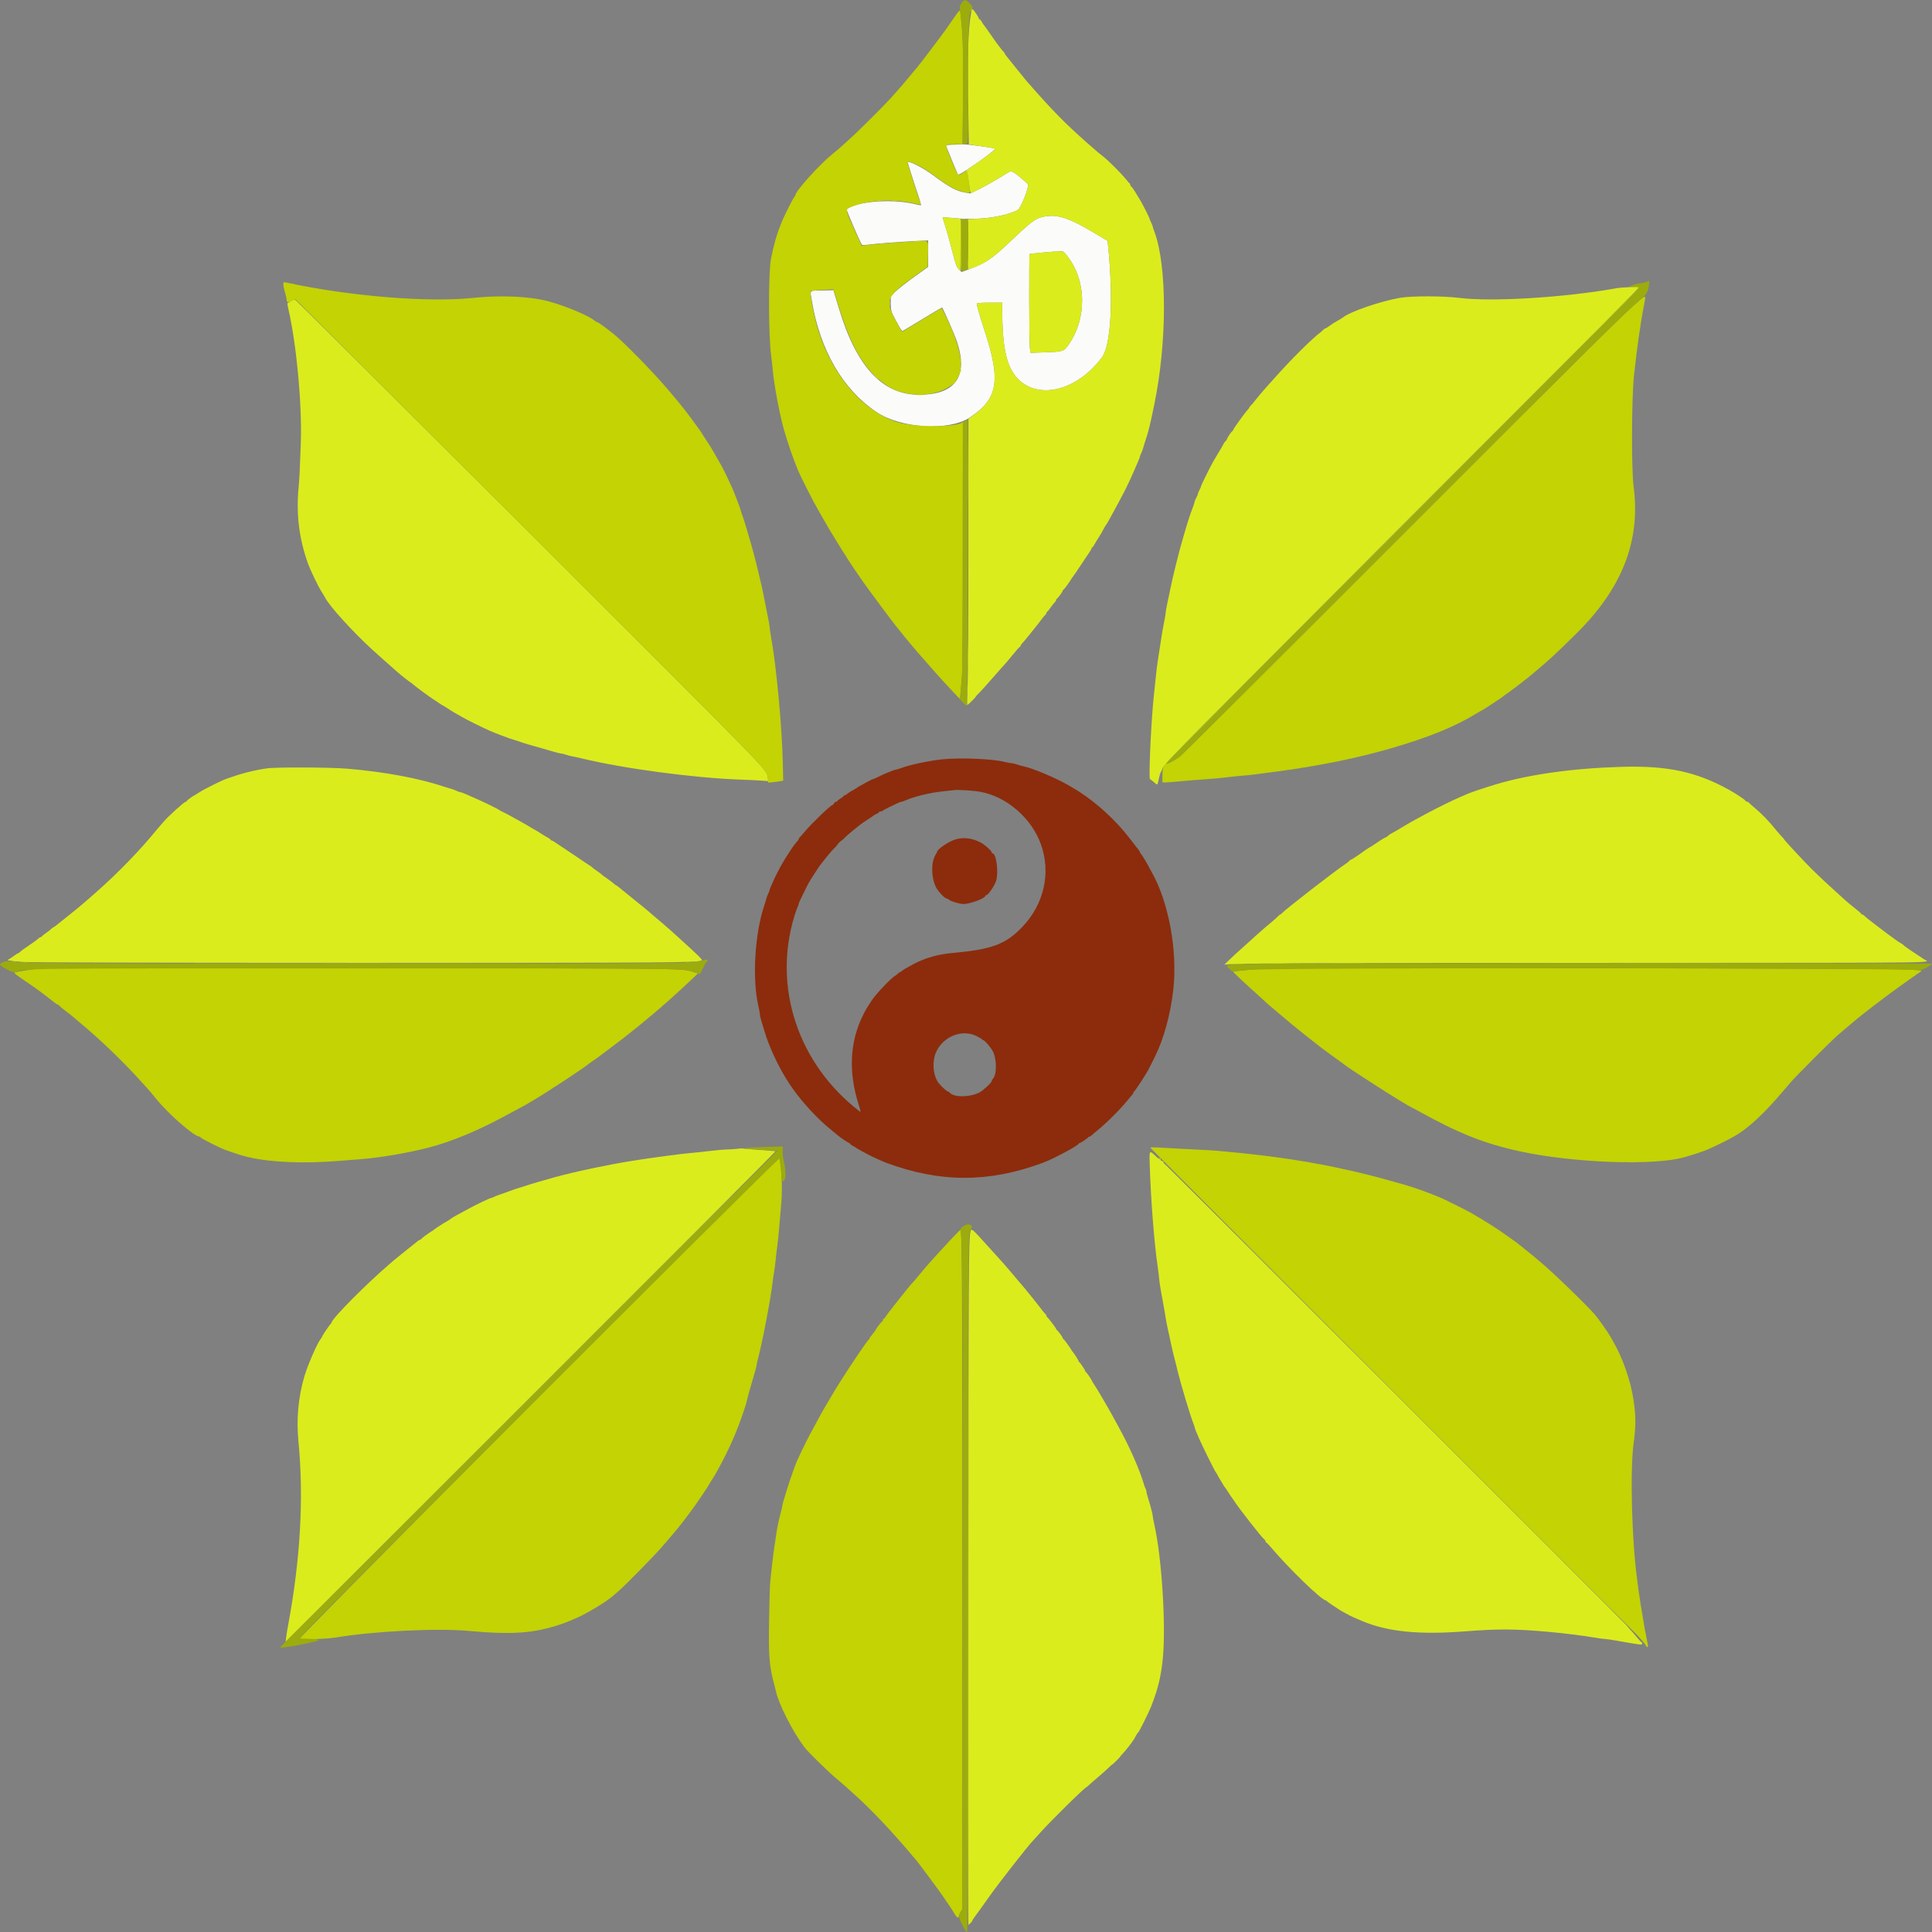<svg xmlns="http://www.w3.org/2000/svg" xmlns:xlink="http://www.w3.org/1999/xlink" id="svg" width="400" height="400" viewBox="0, 0, 400,400"><rect x="0" y="0" width="400" height="400" fill="#808080" stroke="none"/><g id="svgg"><path id="path0" d="M195.250 157.194 C 192.531 157.458,188.397 158.327,186.580 159.016 C 186.120 159.191,185.646 159.333,185.528 159.333 C 185.180 159.333,182.811 160.313,181.467 161.013 C 181.128 161.189,180.771 161.333,180.674 161.333 C 180.506 161.333,177.507 162.973,177.333 163.160 C 177.287 163.210,176.912 163.430,176.500 163.649 C 176.088 163.869,175.595 164.188,175.406 164.358 C 175.217 164.528,174.973 164.667,174.864 164.667 C 174.756 164.667,174.667 164.724,174.667 164.794 C 174.667 164.864,174.367 165.107,174.000 165.333 C 173.633 165.560,173.333 165.803,173.333 165.873 C 173.333 165.943,173.223 166.000,173.089 166.000 C 172.955 166.000,172.765 166.150,172.667 166.333 C 172.569 166.517,172.428 166.667,172.354 166.667 C 172.005 166.667,167.839 170.675,166.576 172.226 C 166.213 172.672,165.785 173.157,165.625 173.305 C 165.465 173.453,165.333 173.664,165.333 173.773 C 165.333 173.883,165.277 173.997,165.208 174.028 C 165.082 174.084,164.225 175.182,163.917 175.682 C 163.825 175.831,163.527 176.282,163.254 176.685 C 162.982 177.087,162.674 177.567,162.572 177.750 C 162.469 177.933,162.224 178.346,162.026 178.667 C 161.829 178.987,161.518 179.550,161.336 179.917 C 161.153 180.283,160.937 180.696,160.854 180.833 C 160.716 181.063,160.283 181.995,159.604 183.525 C 159.455 183.860,159.333 184.205,159.333 184.291 C 159.333 184.378,159.211 184.694,159.061 184.994 C 158.912 185.294,158.732 185.774,158.662 186.061 C 158.592 186.348,158.420 186.921,158.279 187.333 C 156.269 193.219,155.699 202.666,157.013 208.286 C 157.189 209.039,157.333 209.830,157.333 210.045 C 157.333 210.260,157.485 210.919,157.670 211.509 C 157.854 212.100,158.162 213.108,158.353 213.750 C 159.171 216.499,161.016 220.525,162.671 223.176 C 163.526 224.545,163.535 224.559,164.156 225.438 C 166.158 228.273,169.335 231.706,171.792 233.687 C 172.502 234.261,173.196 234.832,173.333 234.956 C 173.839 235.415,175.667 236.667,175.831 236.667 C 175.924 236.667,176.000 236.729,176.000 236.805 C 176.000 236.881,176.206 237.047,176.458 237.173 C 176.710 237.299,177.029 237.490,177.167 237.597 C 177.304 237.705,177.918 238.061,178.532 238.389 C 179.145 238.716,179.782 239.060,179.948 239.151 C 180.475 239.441,182.786 240.485,183.447 240.730 C 194.578 244.867,204.574 244.899,215.667 240.833 C 216.772 240.428,218.093 239.826,219.333 239.163 C 219.563 239.040,220.200 238.706,220.750 238.420 C 222.006 237.768,223.233 236.994,223.306 236.808 C 223.336 236.730,223.426 236.667,223.506 236.667 C 223.692 236.667,225.233 235.638,225.306 235.465 C 225.336 235.393,225.451 235.333,225.560 235.333 C 225.670 235.333,225.883 235.202,226.035 235.042 C 226.186 234.881,226.410 234.675,226.532 234.583 C 228.337 233.227,231.649 230.007,233.219 228.083 C 233.743 227.442,234.283 226.798,234.419 226.653 C 234.555 226.507,234.667 226.307,234.667 226.208 C 234.667 226.109,234.731 226.003,234.809 225.972 C 235.007 225.895,237.347 222.306,237.833 221.333 C 237.925 221.150,238.087 220.831,238.193 220.625 C 238.438 220.148,238.680 219.663,238.859 219.292 C 238.937 219.131,239.066 218.869,239.146 218.708 C 240.946 215.121,242.376 209.865,242.928 204.812 C 243.805 196.787,241.963 186.793,238.463 180.583 C 238.360 180.400,238.012 179.765,237.691 179.172 C 237.109 178.097,236.489 177.097,236.169 176.715 C 236.076 176.605,236.000 176.467,236.000 176.408 C 236.000 176.283,235.838 176.067,233.650 173.275 C 230.892 169.756,227.260 166.416,223.521 163.963 C 223.092 163.682,222.585 163.377,221.250 162.599 C 218.687 161.105,213.825 159.052,211.917 158.658 C 211.550 158.582,210.922 158.403,210.521 158.260 C 210.120 158.117,209.595 157.999,209.354 157.998 C 209.113 157.997,208.504 157.884,208.000 157.747 C 205.708 157.123,198.985 156.832,195.250 157.194 M202.917 163.925 C 208.423 164.920,213.581 169.382,215.517 174.828 C 217.616 180.732,216.172 187.171,211.694 191.872 C 208.213 195.525,205.385 196.575,197.000 197.325 C 194.240 197.572,191.448 198.372,189.250 199.545 C 187.563 200.445,187.036 200.755,186.739 201.023 C 186.550 201.194,186.306 201.333,186.198 201.333 C 186.089 201.333,186.000 201.392,186.000 201.464 C 186.000 201.536,185.778 201.726,185.506 201.886 C 184.465 202.502,181.404 205.716,180.378 207.272 C 179.564 208.506,179.339 208.887,178.781 209.976 C 175.919 215.561,175.597 221.944,177.829 228.881 C 178.207 230.057,178.245 230.305,178.025 230.136 C 165.275 220.378,159.945 204.463,164.470 189.667 C 164.708 188.887,165.000 188.063,165.117 187.833 C 165.235 187.604,165.332 187.330,165.332 187.224 C 165.333 187.118,165.474 186.743,165.646 186.391 C 165.818 186.038,166.287 185.078,166.688 184.256 C 167.326 182.948,167.587 182.485,168.335 181.333 C 168.425 181.196,168.741 180.708,169.037 180.250 C 169.334 179.792,169.635 179.342,169.706 179.250 C 171.210 177.311,172.223 176.091,172.719 175.624 C 173.057 175.305,173.333 175.000,173.333 174.946 C 173.333 174.819,174.152 174.000,174.280 174.000 C 174.333 174.000,174.638 173.723,174.957 173.385 C 175.422 172.893,176.751 171.789,178.583 170.373 C 178.675 170.303,179.162 169.985,179.667 169.668 C 180.171 169.350,180.671 169.007,180.777 168.905 C 180.884 168.802,181.203 168.623,181.486 168.506 C 181.769 168.389,182.000 168.227,182.000 168.146 C 182.000 168.066,182.146 168.000,182.323 168.000 C 182.501 168.000,182.684 167.940,182.729 167.867 C 182.774 167.795,183.322 167.490,183.947 167.192 C 184.572 166.893,185.383 166.502,185.750 166.324 C 186.117 166.145,186.508 165.999,186.621 166.000 C 186.733 166.000,187.145 165.859,187.537 165.687 C 189.368 164.882,192.654 164.095,195.250 163.838 C 196.350 163.730,197.400 163.615,197.583 163.583 C 198.225 163.470,201.596 163.687,202.917 163.925 M197.926 173.756 C 196.505 174.146,194.000 175.829,194.000 176.394 C 194.000 176.459,193.869 176.712,193.708 176.956 C 192.721 178.462,192.780 181.779,193.831 183.792 C 194.230 184.558,195.596 186.000,195.922 186.000 C 196.032 186.000,196.301 186.137,196.519 186.305 C 196.995 186.669,198.714 187.167,199.500 187.167 C 200.829 187.167,204.000 185.981,204.000 185.484 C 204.000 185.401,204.102 185.333,204.226 185.333 C 204.565 185.333,205.824 183.513,206.195 182.485 C 206.806 180.795,206.300 176.667,205.482 176.667 C 205.400 176.667,205.333 176.585,205.333 176.485 C 205.333 176.176,203.894 174.887,203.051 174.441 C 201.332 173.531,199.592 173.299,197.926 173.756 M202.213 214.521 C 202.783 214.807,203.275 215.107,203.306 215.187 C 203.336 215.268,203.442 215.333,203.540 215.333 C 203.827 215.333,205.139 216.848,205.562 217.667 C 206.384 219.259,206.402 222.429,205.594 223.321 C 205.451 223.480,205.333 223.696,205.333 223.801 C 205.333 224.123,203.601 225.747,202.819 226.158 C 200.844 227.198,197.491 227.244,196.660 226.242 C 196.550 226.109,196.394 226.000,196.314 226.000 C 196.076 226.000,195.085 225.124,194.410 224.318 C 193.181 222.849,192.906 219.814,193.820 217.803 C 195.303 214.541,199.210 213.013,202.213 214.521 " stroke="none" fill="#8c2c0c" fill-rule="evenodd"></path><path id="path1" d="M197.042 29.957 C 196.377 29.989,195.833 30.047,195.833 30.087 C 195.833 30.178,198.163 35.845,198.316 36.124 C 198.395 36.269,199.057 35.916,200.506 34.955 C 203.270 33.124,206.168 30.944,206.029 30.802 C 205.834 30.603,200.219 29.832,199.214 29.866 C 198.684 29.885,197.706 29.925,197.042 29.957 M188.585 35.778 C 188.979 37.046,189.641 39.077,190.055 40.292 C 190.470 41.506,190.738 42.500,190.652 42.500 C 190.567 42.500,189.818 42.349,188.989 42.164 C 184.343 41.129,177.170 41.740,175.289 43.330 C 175.173 43.429,178.187 50.421,178.466 50.699 C 178.532 50.766,179.091 50.748,179.708 50.661 C 181.152 50.456,186.553 50.045,189.708 49.899 L 192.167 49.785 192.167 52.523 L 192.167 55.262 190.542 56.414 C 187.940 58.260,185.802 59.924,185.083 60.663 L 184.417 61.349 184.417 62.800 C 184.417 64.039,184.482 64.383,184.867 65.167 C 185.754 66.970,186.693 68.583,186.834 68.545 C 186.913 68.525,188.164 67.781,189.614 66.894 C 193.271 64.656,195.021 63.628,195.062 63.694 C 195.473 64.345,197.605 69.211,198.054 70.523 C 200.574 77.874,197.874 81.751,190.250 81.731 C 182.679 81.712,177.318 75.921,173.681 63.833 C 173.198 62.229,172.746 60.729,172.677 60.500 L 172.550 60.083 170.238 60.134 C 167.458 60.195,167.702 59.960,168.073 62.214 C 169.753 72.442,174.467 80.592,181.417 85.285 C 186.501 88.719,196.451 89.314,200.786 86.443 C 206.615 82.583,207.263 78.898,203.912 68.667 C 202.716 65.015,202.147 63.000,202.260 62.817 C 202.311 62.734,203.511 62.667,204.927 62.667 L 207.500 62.667 207.506 64.458 C 207.525 70.169,208.020 73.677,209.145 76.076 C 212.468 83.166,222.086 82.108,228.160 73.984 C 230.027 71.488,230.546 61.759,229.403 50.725 L 229.314 49.867 226.294 48.069 C 220.823 44.812,218.353 44.142,215.250 45.073 C 214.231 45.379,212.874 46.464,209.544 49.635 C 205.462 53.523,204.247 54.371,201.000 55.598 L 199.083 56.323 198.538 55.780 C 198.046 55.290,197.904 54.895,197.087 51.743 C 196.589 49.822,195.953 47.553,195.674 46.701 C 195.395 45.849,195.167 45.096,195.167 45.029 C 195.167 44.962,196.123 45.009,197.292 45.133 C 202.213 45.654,207.470 45.027,210.622 43.543 C 211.358 43.197,213.229 38.464,212.786 38.070 C 210.256 35.813,209.452 35.271,209.018 35.529 C 208.779 35.671,207.763 36.294,206.761 36.912 C 205.758 37.531,204.033 38.491,202.927 39.044 L 200.917 40.051 199.828 39.866 C 197.975 39.550,196.634 38.825,193.167 36.267 C 191.496 35.034,189.253 33.791,188.308 33.574 L 187.867 33.472 188.585 35.778 M220.924 52.958 C 225.013 58.099,225.081 66.073,221.083 71.584 C 220.232 72.758,220.001 72.824,216.307 72.949 L 213.363 73.049 213.223 72.066 C 213.068 70.978,213.027 52.751,213.179 52.599 C 213.271 52.507,218.019 52.071,219.456 52.024 C 220.126 52.001,220.201 52.049,220.924 52.958 " stroke="none" fill="#fbfbfa" fill-rule="evenodd"></path><path id="path2" d="M201.000 2.083 C 201.000 2.313,201.029 2.500,201.064 2.500 C 201.099 2.500,201.164 2.313,201.207 2.083 C 201.251 1.854,201.223 1.667,201.144 1.667 C 201.065 1.667,201.000 1.854,201.000 2.083 M197.435 3.792 C 196.822 4.685,196.073 5.764,195.770 6.187 C 194.740 7.631,190.353 13.415,189.907 13.917 C 189.663 14.192,189.190 14.754,188.857 15.166 C 187.533 16.800,186.104 18.462,184.507 20.227 C 182.877 22.029,177.433 27.443,175.843 28.844 C 175.069 29.526,174.281 30.237,174.093 30.424 C 173.904 30.611,173.150 31.246,172.417 31.834 C 169.697 34.013,164.667 39.596,164.667 40.434 C 164.667 40.502,164.560 40.675,164.430 40.820 C 164.140 41.143,162.351 44.713,161.793 46.083 C 160.857 48.378,160.249 50.473,159.638 53.500 C 159.064 56.349,159.086 69.556,159.673 73.706 C 159.760 74.323,159.903 75.649,159.991 76.652 C 160.267 79.795,161.525 86.376,162.415 89.333 C 163.388 92.567,164.156 94.766,165.266 97.500 C 165.668 98.491,168.628 104.316,169.162 105.167 C 169.248 105.304,169.672 106.054,170.103 106.833 C 171.722 109.753,175.449 115.779,177.080 118.113 C 177.540 118.771,178.254 119.808,178.667 120.418 C 179.491 121.636,185.061 129.119,185.737 129.917 C 185.970 130.192,186.218 130.492,186.288 130.585 C 187.064 131.604,190.361 135.549,190.674 135.833 C 190.725 135.879,191.284 136.517,191.916 137.250 C 192.549 137.983,193.340 138.883,193.674 139.250 C 194.008 139.617,194.718 140.404,195.251 141.000 C 195.785 141.596,196.790 142.682,197.485 143.413 L 198.750 144.743 198.860 143.496 C 198.921 142.811,199.052 141.275,199.153 140.083 C 199.275 138.633,199.335 129.593,199.335 112.742 C 199.334 92.838,199.377 87.517,199.542 87.329 C 199.656 87.199,199.600 87.214,199.417 87.364 C 198.031 88.492,189.519 88.520,185.833 87.408 C 178.932 85.326,172.582 78.082,169.567 68.850 C 168.567 65.787,167.518 60.376,167.898 60.238 C 168.150 60.146,172.392 59.864,172.513 59.931 C 172.566 59.960,172.745 60.456,172.912 61.034 C 175.977 71.666,178.842 76.658,183.742 79.905 C 186.952 82.032,192.200 82.315,195.723 80.550 C 199.889 78.463,199.997 74.422,196.109 66.042 C 195.546 64.827,195.022 63.833,194.946 63.833 C 194.804 63.833,192.010 65.489,188.727 67.519 C 187.705 68.150,186.831 68.667,186.783 68.667 C 186.736 68.667,186.295 67.935,185.803 67.042 C 183.060 62.056,183.262 61.551,189.917 56.776 L 192.083 55.221 192.131 52.902 C 192.201 49.532,192.392 49.793,189.953 49.921 C 187.646 50.041,180.309 50.618,179.156 50.768 L 178.396 50.868 177.170 48.142 C 174.821 42.920,174.866 43.370,176.628 42.695 C 179.886 41.447,184.832 41.176,188.792 42.028 C 189.823 42.249,190.665 42.390,190.663 42.340 C 190.662 42.291,190.434 41.612,190.157 40.833 C 189.762 39.722,188.517 35.840,187.899 33.792 C 187.639 32.932,190.543 34.233,193.083 36.115 C 196.583 38.708,197.656 39.309,199.577 39.755 C 201.001 40.085,200.934 40.227,200.583 37.629 C 200.226 34.980,200.367 35.181,199.320 35.826 C 198.261 36.477,198.442 36.686,196.956 33.083 C 195.524 29.612,195.451 29.878,197.848 29.850 L 199.279 29.833 199.387 20.875 C 199.490 12.270,199.380 7.498,199.001 4.192 C 198.910 3.399,198.835 2.619,198.835 2.458 C 198.832 1.900,198.542 2.177,197.435 3.792 M200.390 9.083 C 200.391 9.817,200.420 10.096,200.456 9.704 C 200.491 9.312,200.490 8.712,200.454 8.371 C 200.419 8.029,200.390 8.350,200.390 9.083 M200.400 19.500 C 200.400 20.829,200.425 21.373,200.457 20.708 C 200.489 20.044,200.489 18.956,200.457 18.292 C 200.425 17.627,200.400 18.171,200.400 19.500 M198.952 45.437 C 198.793 45.596,198.799 56.126,198.958 56.224 C 199.027 56.267,199.063 53.871,199.037 50.901 L 198.991 45.500 199.650 45.500 C 200.094 45.500,200.335 45.583,200.387 45.753 C 200.443 45.931,200.458 45.919,200.440 45.712 C 200.413 45.405,199.207 45.182,198.952 45.437 M200.390 54.417 C 200.391 55.150,200.420 55.429,200.456 55.037 C 200.491 54.645,200.490 54.045,200.454 53.704 C 200.419 53.363,200.390 53.683,200.390 54.417 M58.667 58.920 C 58.667 59.222,58.816 59.946,58.998 60.527 C 59.180 61.108,59.331 61.733,59.334 61.917 C 59.344 62.628,59.564 62.712,60.381 62.315 L 61.146 61.944 109.448 110.146 C 161.753 162.343,158.730 159.223,158.959 161.249 L 159.048 162.041 160.112 161.932 C 160.698 161.872,161.397 161.779,161.668 161.725 L 162.159 161.627 162.072 157.938 C 161.893 150.312,160.747 137.989,159.656 131.966 C 159.479 130.985,159.333 129.997,159.333 129.771 C 159.333 129.544,159.190 128.697,159.015 127.888 C 158.840 127.079,158.537 125.554,158.340 124.500 C 158.144 123.446,157.843 121.983,157.670 121.250 C 157.498 120.517,157.198 119.242,157.004 118.417 C 156.394 115.825,155.708 113.257,155.000 110.917 C 154.834 110.367,154.536 109.354,154.338 108.667 C 154.140 107.979,153.833 107.040,153.656 106.580 C 153.478 106.120,153.333 105.670,153.333 105.580 C 153.333 105.417,151.817 101.461,151.535 100.886 C 151.453 100.720,151.234 100.246,151.048 99.833 C 150.592 98.823,149.691 96.976,149.503 96.667 C 149.419 96.529,148.949 95.704,148.458 94.833 C 147.267 92.719,147.217 92.637,146.208 91.117 C 145.727 90.391,145.333 89.771,145.333 89.738 C 145.333 89.638,142.664 85.995,141.617 84.667 C 140.631 83.416,140.247 82.953,138.102 80.432 C 135.037 76.829,129.047 70.730,126.917 69.044 C 125.008 67.532,123.788 66.667,123.566 66.667 C 123.498 66.667,123.325 66.565,123.180 66.440 C 121.934 65.368,117.109 63.339,113.500 62.370 C 109.745 61.361,103.567 61.079,98.083 61.667 C 88.729 62.669,72.384 61.336,59.292 58.504 C 58.668 58.369,58.667 58.370,58.667 58.920 M337.958 59.457 C 338.623 59.489,339.167 59.587,339.167 59.676 C 339.167 59.765,317.114 81.921,290.161 108.912 C 257.119 142.000,241.076 158.176,240.911 158.571 C 240.761 158.930,240.667 159.705,240.667 160.578 L 240.667 162.000 241.292 161.998 C 241.635 161.997,243.117 161.882,244.583 161.742 C 246.050 161.602,248.300 161.421,249.583 161.339 C 250.867 161.258,252.817 161.079,253.917 160.942 C 255.017 160.805,256.516 160.650,257.249 160.598 C 258.557 160.505,260.186 160.306,265.000 159.651 C 273.327 158.518,281.109 156.925,287.833 154.977 C 295.752 152.682,301.163 150.481,305.725 147.697 C 306.353 147.314,306.899 147.000,306.938 147.000 C 307.031 147.000,310.894 144.461,311.000 144.330 C 311.046 144.273,311.571 143.889,312.167 143.475 C 313.362 142.646,316.130 140.509,317.396 139.438 C 321.153 136.260,321.583 135.865,326.185 131.351 C 335.838 121.885,339.718 112.000,338.220 100.694 C 337.752 97.155,337.802 82.414,338.299 77.750 C 338.884 72.263,339.683 66.656,340.371 63.203 C 340.786 61.120,340.755 61.078,339.546 62.096 C 336.293 64.832,330.291 70.767,289.833 111.254 C 265.221 135.884,244.705 156.319,244.243 156.664 C 243.225 157.425,241.713 158.211,241.445 158.118 C 241.338 158.080,261.650 137.620,286.583 112.650 C 338.864 60.292,339.547 59.603,339.393 59.449 C 339.330 59.385,338.709 59.348,338.014 59.366 L 336.750 59.400 337.958 59.457 M200.412 97.750 C 200.412 103.433,200.433 105.782,200.458 102.970 C 200.484 100.158,200.484 95.508,200.458 92.637 C 200.433 89.766,200.412 92.067,200.412 97.750 M200.404 136.083 C 200.404 138.100,200.429 138.902,200.458 137.866 C 200.487 136.829,200.487 135.179,200.458 134.199 C 200.428 133.219,200.404 134.067,200.404 136.083 M200.228 142.667 C 200.228 143.629,200.256 144.023,200.290 143.542 C 200.323 143.060,200.323 142.273,200.290 141.792 C 200.256 141.310,200.228 141.704,200.228 142.667 M2.544 199.120 C 2.797 199.158,3.172 199.157,3.377 199.117 C 3.582 199.078,3.375 199.046,2.917 199.048 C 2.458 199.049,2.291 199.081,2.544 199.120 M143.877 199.120 C 144.131 199.158,144.506 199.157,144.711 199.117 C 144.916 199.078,144.708 199.046,144.250 199.048 C 143.792 199.049,143.624 199.081,143.877 199.120 M4.792 199.284 C 4.998 199.324,5.335 199.324,5.542 199.284 C 5.748 199.245,5.579 199.212,5.167 199.212 C 4.754 199.212,4.585 199.245,4.792 199.284 M142.042 199.282 C 142.202 199.323,142.465 199.323,142.625 199.282 C 142.785 199.240,142.654 199.205,142.333 199.205 C 142.012 199.205,141.881 199.240,142.042 199.282 M8.708 199.456 C 9.235 199.490,10.098 199.490,10.625 199.456 C 11.152 199.423,10.721 199.396,9.667 199.396 C 8.612 199.396,8.181 199.423,8.708 199.456 M44.208 199.458 C 60.410 199.482,86.923 199.482,103.125 199.458 C 119.327 199.435,106.071 199.416,73.667 199.416 C 41.262 199.416,28.006 199.435,44.208 199.458 M138.625 199.454 C 138.923 199.491,139.410 199.491,139.708 199.454 C 140.006 199.417,139.762 199.387,139.167 199.387 C 138.571 199.387,138.327 199.417,138.625 199.454 M263.208 199.458 C 264.102 199.488,265.565 199.488,266.458 199.458 C 267.352 199.428,266.621 199.403,264.833 199.403 C 263.046 199.403,262.315 199.428,263.208 199.458 M276.053 199.458 C 277.777 199.485,280.552 199.485,282.219 199.458 C 283.886 199.431,282.475 199.409,279.083 199.409 C 275.692 199.409,274.328 199.431,276.053 199.458 M316.375 199.458 C 329.919 199.482,352.081 199.482,365.625 199.458 C 379.169 199.435,368.087 199.416,341.000 199.416 C 313.912 199.416,302.831 199.435,316.375 199.458 M255.798 199.624 C 256.375 199.656,257.275 199.656,257.798 199.623 C 258.322 199.590,257.850 199.563,256.750 199.564 C 255.650 199.564,255.222 199.591,255.798 199.624 M8.583 200.460 C 7.654 200.508,3.583 201.148,3.120 201.319 C 2.791 201.440,3.065 201.662,5.923 203.596 C 7.523 204.679,9.316 206.004,10.859 207.243 C 11.377 207.659,11.880 208.000,11.976 208.000 C 12.072 208.000,12.210 208.097,12.283 208.215 C 12.357 208.333,12.871 208.772,13.427 209.189 C 14.545 210.030,15.081 210.458,15.487 210.833 C 15.636 210.971,16.244 211.486,16.837 211.977 C 20.526 215.033,25.378 219.683,28.667 223.314 C 29.446 224.175,30.271 225.082,30.500 225.330 C 30.969 225.838,31.290 226.220,32.250 227.408 C 34.897 230.686,40.222 235.333,41.330 235.333 C 41.423 235.333,41.500 235.396,41.500 235.473 C 41.500 235.637,45.579 237.697,46.667 238.082 C 49.254 238.999,49.917 239.206,51.417 239.569 C 55.981 240.675,63.091 240.955,70.583 240.324 C 71.683 240.231,73.483 240.089,74.583 240.007 C 78.488 239.717,84.194 238.752,88.583 237.638 C 93.477 236.396,99.422 233.904,105.417 230.581 C 106.333 230.073,107.383 229.510,107.750 229.331 C 108.117 229.151,108.529 228.930,108.667 228.839 C 108.804 228.749,109.592 228.284,110.417 227.807 C 113.022 226.301,121.467 220.734,122.000 220.170 C 122.046 220.122,122.421 219.858,122.833 219.583 C 123.246 219.308,123.658 219.024,123.750 218.951 C 123.842 218.879,124.967 218.031,126.250 217.068 C 128.476 215.397,128.878 215.090,129.833 214.328 C 130.063 214.146,130.700 213.641,131.249 213.206 C 131.799 212.772,132.380 212.304,132.541 212.167 C 133.097 211.691,133.430 211.413,134.338 210.667 C 134.840 210.255,135.334 209.843,135.437 209.751 C 135.539 209.659,136.024 209.246,136.514 208.833 C 137.005 208.421,137.708 207.807,138.078 207.469 C 138.448 207.131,138.929 206.701,139.147 206.514 C 139.829 205.928,142.685 203.291,143.619 202.384 L 144.511 201.519 143.880 201.338 C 140.753 200.443,145.384 200.502,74.417 200.457 C 38.667 200.435,9.042 200.436,8.583 200.460 M263.167 200.453 C 261.245 200.528,255.333 201.071,255.333 201.173 C 255.333 201.328,257.279 203.160,261.167 206.667 C 261.929 207.354,262.634 207.995,262.735 208.091 C 262.835 208.186,263.592 208.826,264.417 209.511 C 266.147 210.950,266.665 211.386,267.488 212.098 C 268.106 212.633,272.726 216.306,273.591 216.950 C 274.830 217.873,276.634 219.188,277.136 219.535 C 277.441 219.745,277.891 220.077,278.138 220.273 C 279.821 221.609,290.904 228.672,292.381 229.349 C 292.584 229.442,293.125 229.726,293.583 229.980 C 301.947 234.624,307.147 236.704,314.417 238.314 C 325.537 240.778,342.512 241.403,348.768 239.579 C 352.304 238.548,353.254 238.191,355.917 236.892 C 358.047 235.853,358.419 235.654,359.750 234.843 C 362.235 233.329,365.501 230.242,369.019 226.083 C 369.330 225.717,369.658 225.333,369.750 225.230 C 369.842 225.127,370.328 224.565,370.831 223.980 C 371.990 222.632,379.076 215.550,380.483 214.333 C 381.066 213.829,381.627 213.341,381.730 213.249 C 381.833 213.157,382.329 212.746,382.833 212.335 C 383.337 211.924,383.787 211.541,383.833 211.483 C 383.931 211.360,387.226 208.737,387.895 208.250 C 388.146 208.067,388.517 207.790,388.718 207.635 C 389.903 206.720,391.016 205.884,391.336 205.667 C 391.539 205.529,391.950 205.229,392.250 205.000 C 392.550 204.771,392.935 204.487,393.106 204.369 C 393.277 204.251,394.306 203.519,395.393 202.742 C 396.479 201.966,397.491 201.262,397.641 201.178 C 398.134 200.902,397.793 200.861,393.416 200.671 C 389.763 200.512,266.903 200.306,263.167 200.453 M238.167 237.613 C 238.167 237.751,335.218 334.923,337.846 337.417 C 339.257 338.756,340.833 340.566,340.833 340.849 C 340.833 340.932,340.936 341.000,341.061 341.000 C 341.247 341.000,341.235 340.754,340.994 339.625 C 340.832 338.869,340.616 337.762,340.514 337.167 C 339.844 333.247,339.341 330.133,339.264 329.417 C 339.215 328.958,339.061 327.758,338.923 326.750 C 337.852 318.939,337.477 304.455,338.204 299.000 C 338.722 295.107,338.714 293.148,338.164 289.583 C 337.575 285.767,335.933 281.102,333.999 277.750 C 333.787 277.383,333.529 276.933,333.426 276.750 C 332.832 275.701,330.993 273.100,330.150 272.116 C 328.512 270.204,321.233 263.170,319.015 261.357 C 318.411 260.863,317.879 260.411,317.833 260.353 C 317.787 260.295,317.112 259.745,316.333 259.131 C 315.554 258.517,314.778 257.891,314.608 257.740 C 314.438 257.589,313.961 257.229,313.549 256.941 C 313.136 256.653,312.592 256.267,312.340 256.083 C 310.192 254.525,308.030 253.142,304.583 251.119 C 303.877 250.704,298.686 248.123,298.083 247.887 C 297.808 247.780,296.796 247.381,295.833 247.002 C 293.951 246.261,291.246 245.375,289.500 244.926 C 288.904 244.773,287.967 244.511,287.417 244.344 C 285.978 243.907,282.311 242.977,279.583 242.357 C 271.528 240.526,263.552 239.309,253.750 238.417 C 250.859 238.153,250.453 238.128,244.500 237.835 C 242.621 237.742,240.427 237.624,239.625 237.571 C 238.823 237.518,238.167 237.537,238.167 237.613 M154.958 237.951 C 155.165 237.991,155.502 237.991,155.708 237.951 C 155.915 237.911,155.746 237.879,155.333 237.879 C 154.921 237.879,154.752 237.911,154.958 237.951 M157.544 238.120 C 157.797 238.158,158.172 238.157,158.377 238.117 C 158.582 238.078,158.375 238.046,157.917 238.048 C 157.458 238.049,157.291 238.081,157.544 238.120 M152.563 248.372 C 127.361 273.259,61.839 339.061,62.051 339.273 C 62.289 339.511,67.692 339.336,69.500 339.031 C 77.267 337.722,90.329 337.066,96.917 337.655 C 106.247 338.490,110.555 338.170,116.333 336.213 C 117.124 335.946,117.335 335.860,119.333 334.996 C 121.569 334.029,125.478 331.661,126.952 330.381 C 127.246 330.126,127.831 329.617,128.252 329.250 C 129.529 328.139,135.270 322.294,136.780 320.569 C 138.148 319.005,138.335 318.788,138.892 318.111 C 139.180 317.759,139.583 317.289,139.786 317.066 C 140.413 316.380,142.600 313.532,143.882 311.734 C 144.618 310.703,146.667 307.643,146.667 307.575 C 146.667 307.538,146.947 307.074,147.289 306.545 C 148.013 305.427,148.047 305.367,149.061 303.500 C 150.609 300.649,152.033 297.548,153.002 294.917 C 153.937 292.382,154.503 290.658,154.671 289.833 C 154.781 289.296,155.585 286.429,156.350 283.847 C 156.524 283.259,156.667 282.671,156.667 282.541 C 156.667 282.411,156.809 281.767,156.983 281.111 C 157.875 277.744,159.593 268.747,159.933 265.667 C 159.988 265.162,160.139 264.118,160.268 263.345 C 160.397 262.572,160.545 261.447,160.597 260.845 C 160.648 260.243,160.801 258.925,160.936 257.917 C 161.071 256.908,161.247 255.183,161.329 254.083 C 161.410 252.983,161.605 250.705,161.763 249.020 C 162.044 246.010,161.751 239.833,161.326 239.833 C 161.263 239.833,157.319 243.676,152.563 248.372 M108.167 290.958 L 64.583 334.583 108.208 291.000 C 132.202 267.029,151.833 247.398,151.833 247.375 C 151.833 247.259,148.688 250.398,108.167 290.958 M197.653 255.792 C 197.055 256.410,195.819 257.739,194.908 258.743 C 193.996 259.747,193.137 260.689,193.000 260.836 C 192.366 261.512,190.722 263.430,189.980 264.359 C 189.528 264.924,189.058 265.468,188.936 265.568 C 188.567 265.868,183.406 272.393,183.287 272.708 C 183.227 272.869,183.100 273.000,183.005 273.000 C 182.911 273.000,182.833 273.106,182.833 273.236 C 182.833 273.366,182.777 273.497,182.708 273.528 C 182.525 273.609,181.333 275.117,181.333 275.267 C 181.333 275.338,181.033 275.751,180.667 276.186 C 180.300 276.621,180.000 277.051,180.000 277.141 C 180.000 277.232,179.937 277.331,179.861 277.361 C 179.631 277.453,176.488 282.070,174.317 285.508 C 173.822 286.291,173.324 287.078,173.210 287.258 C 173.096 287.437,172.851 287.846,172.664 288.167 C 172.477 288.487,172.187 288.975,172.019 289.250 C 171.851 289.525,171.563 290.012,171.380 290.333 C 171.196 290.654,170.867 291.217,170.648 291.583 C 170.144 292.429,169.912 292.849,169.055 294.464 C 168.673 295.185,168.193 296.069,167.988 296.429 C 167.125 297.946,164.893 302.576,164.659 303.333 C 164.588 303.563,164.331 304.275,164.088 304.917 C 163.520 306.415,162.000 311.276,162.000 311.596 C 162.000 311.730,161.855 312.383,161.677 313.045 C 161.305 314.430,160.875 316.447,160.745 317.417 C 160.696 317.783,160.513 319.021,160.339 320.167 C 160.050 322.069,159.612 325.878,159.420 328.167 C 159.378 328.671,159.295 331.858,159.237 335.250 C 159.105 342.883,159.261 344.910,160.274 348.667 C 160.410 349.171,160.561 349.771,160.609 350.000 C 161.196 352.781,164.001 358.332,166.546 361.750 C 167.241 362.683,171.464 366.821,173.177 368.249 C 173.962 368.902,174.758 369.583,174.947 369.760 C 175.135 369.938,175.838 370.571,176.507 371.167 C 180.315 374.554,184.696 379.180,189.247 384.619 C 189.340 384.731,189.529 384.950,189.667 385.107 C 189.946 385.426,190.345 385.954,192.750 389.180 C 193.667 390.410,194.717 391.858,195.083 392.397 C 195.450 392.936,196.095 393.880,196.516 394.495 C 196.937 395.109,197.457 395.924,197.671 396.306 C 198.055 396.988,198.500 397.232,198.500 396.760 C 198.500 396.627,198.669 396.234,198.875 395.885 L 199.250 395.250 199.250 327.750 C 199.250 266.236,199.187 254.667,198.853 254.667 C 198.791 254.667,198.251 255.173,197.653 255.792 M200.374 329.032 C 200.352 367.229,200.390 398.515,200.458 398.558 C 200.571 398.627,200.571 352.309,200.458 284.750 C 200.435 270.908,200.397 290.835,200.374 329.032 " stroke="none" fill="#c3d304" fill-rule="evenodd"></path><path id="path3" d="M201.018 2.886 C 200.441 6.205,200.296 11.120,200.460 21.826 L 200.583 29.902 203.166 30.282 C 206.465 30.768,206.354 30.709,205.390 31.469 C 204.640 32.059,200.780 34.828,200.067 35.287 C 199.875 35.410,199.853 35.457,200.012 35.406 C 200.233 35.334,200.323 35.689,200.582 37.660 C 200.752 38.947,200.919 40.000,200.952 40.000 C 201.192 40.000,205.275 37.830,206.761 36.912 C 207.763 36.294,208.779 35.671,209.018 35.529 C 209.452 35.271,210.256 35.813,212.786 38.070 C 213.229 38.464,211.358 43.197,210.622 43.543 C 208.558 44.515,205.669 45.133,202.500 45.282 L 200.417 45.380 200.417 50.588 L 200.417 55.796 201.583 55.378 C 204.036 54.499,205.688 53.307,209.544 49.635 C 212.874 46.464,214.231 45.379,215.250 45.073 C 218.353 44.142,220.823 44.812,226.294 48.069 L 229.314 49.867 229.403 50.725 C 230.546 61.759,230.027 71.488,228.160 73.984 C 222.086 82.108,212.468 83.166,209.145 76.076 C 208.020 73.677,207.525 70.169,207.506 64.458 L 207.500 62.667 204.927 62.667 C 203.511 62.667,202.311 62.734,202.260 62.817 C 202.147 63.000,202.716 65.015,203.912 68.667 C 207.102 78.408,206.596 82.260,201.652 85.867 L 200.500 86.708 200.497 112.479 C 200.495 126.653,200.421 139.970,200.334 142.073 C 200.246 144.176,200.206 145.928,200.244 145.966 C 200.320 146.042,202.000 144.407,202.000 144.258 C 202.000 144.207,202.252 143.922,202.561 143.625 C 203.069 143.134,204.468 141.573,207.000 138.671 C 207.504 138.093,208.037 137.499,208.183 137.352 C 208.330 137.204,208.995 136.408,209.663 135.583 C 210.330 134.758,210.979 134.023,211.105 133.950 C 211.230 133.877,211.333 133.735,211.333 133.635 C 211.333 133.535,211.442 133.370,211.574 133.268 C 211.808 133.088,215.084 129.024,215.750 128.087 C 215.933 127.830,216.215 127.500,216.375 127.356 C 216.535 127.211,216.667 126.997,216.667 126.880 C 216.667 126.762,216.723 126.663,216.792 126.659 C 216.860 126.655,217.179 126.270,217.500 125.805 C 217.821 125.340,218.215 124.839,218.375 124.692 C 218.535 124.546,218.667 124.336,218.667 124.227 C 218.667 124.117,218.723 124.003,218.792 123.972 C 218.995 123.882,220.000 122.534,220.000 122.351 C 220.000 122.259,220.096 122.123,220.214 122.050 C 220.396 121.937,221.353 120.611,221.917 119.689 C 222.008 119.539,222.125 119.379,222.175 119.333 C 222.273 119.245,222.783 118.493,224.382 116.083 C 224.929 115.258,225.517 114.380,225.689 114.132 C 225.860 113.883,226.000 113.602,226.000 113.507 C 226.000 113.411,226.061 113.333,226.136 113.333 C 226.210 113.333,226.399 113.090,226.555 112.792 C 226.711 112.494,227.058 111.912,227.326 111.500 C 227.893 110.625,228.178 110.138,228.591 109.333 C 228.756 109.013,228.940 108.712,229.000 108.667 C 229.061 108.621,229.374 108.096,229.696 107.500 C 230.018 106.904,230.432 106.154,230.615 105.833 C 230.948 105.249,232.573 102.190,233.049 101.250 C 233.563 100.237,234.491 98.215,235.001 97.000 C 235.289 96.313,235.632 95.514,235.763 95.225 C 235.893 94.936,236.000 94.629,236.000 94.542 C 236.000 94.455,236.122 94.139,236.272 93.839 C 236.422 93.540,236.601 93.059,236.671 92.772 C 236.741 92.485,236.913 91.912,237.053 91.500 C 237.785 89.345,238.030 88.362,238.983 83.750 C 241.648 70.854,241.649 54.924,238.985 47.913 C 238.810 47.453,238.664 47.003,238.661 46.913 C 238.658 46.824,238.510 46.450,238.333 46.083 C 238.156 45.717,238.009 45.363,238.006 45.298 C 237.996 45.085,236.485 42.103,235.998 41.333 C 235.736 40.921,235.301 40.206,235.030 39.744 C 234.760 39.283,234.417 38.805,234.269 38.682 C 234.121 38.560,234.000 38.362,234.000 38.243 C 234.000 38.125,233.944 38.003,233.875 37.972 C 233.806 37.942,233.454 37.542,233.092 37.083 C 232.230 35.992,229.476 33.239,228.412 32.405 C 227.950 32.044,227.463 31.654,227.328 31.538 C 221.850 26.841,218.985 24.044,214.583 19.093 C 213.942 18.371,213.250 17.586,213.046 17.349 C 212.843 17.111,212.573 16.804,212.447 16.667 C 212.321 16.529,211.409 15.404,210.422 14.167 C 209.434 12.929,208.485 11.747,208.313 11.540 C 208.141 11.333,208.000 11.106,208.000 11.036 C 208.000 10.965,207.869 10.785,207.708 10.636 C 207.548 10.486,207.155 10.001,206.834 9.557 C 206.514 9.113,206.214 8.712,206.168 8.667 C 206.121 8.621,206.008 8.462,205.917 8.313 C 205.825 8.164,205.412 7.573,205.000 7.000 C 204.588 6.427,204.175 5.839,204.083 5.694 C 203.992 5.549,203.821 5.327,203.704 5.200 C 203.588 5.072,203.380 4.751,203.242 4.484 C 203.104 4.218,202.918 4.000,202.829 4.000 C 202.740 4.000,202.667 3.934,202.667 3.853 C 202.667 3.618,201.603 2.019,201.390 1.933 C 201.266 1.883,201.133 2.224,201.018 2.886 M196.795 29.954 C 197.094 29.991,197.544 29.990,197.795 29.952 C 198.045 29.914,197.800 29.884,197.250 29.885 C 196.700 29.886,196.495 29.917,196.795 29.954 M181.544 41.620 C 181.797 41.658,182.172 41.657,182.377 41.617 C 182.582 41.578,182.375 41.546,181.917 41.548 C 181.458 41.549,181.291 41.581,181.544 41.620 M184.711 41.620 C 184.964 41.658,185.339 41.657,185.544 41.617 C 185.749 41.578,185.542 41.546,185.083 41.548 C 184.625 41.549,184.457 41.581,184.711 41.620 M195.167 45.032 C 195.167 45.098,195.395 45.849,195.674 46.701 C 195.953 47.553,196.588 49.821,197.086 51.742 C 197.805 54.514,198.077 55.320,198.408 55.650 L 198.824 56.067 198.870 50.700 C 198.896 47.748,198.917 45.327,198.917 45.319 C 198.917 45.311,198.073 45.217,197.042 45.109 C 196.010 45.001,195.167 44.966,195.167 45.032 M189.542 49.948 C 189.702 49.990,189.965 49.990,190.125 49.948 C 190.285 49.906,190.154 49.872,189.833 49.872 C 189.512 49.872,189.381 49.906,189.542 49.948 M184.208 50.282 C 184.369 50.323,184.631 50.323,184.792 50.282 C 184.952 50.240,184.821 50.205,184.500 50.205 C 184.179 50.205,184.048 50.240,184.208 50.282 M182.127 50.451 C 182.334 50.491,182.634 50.490,182.794 50.448 C 182.953 50.406,182.783 50.374,182.417 50.375 C 182.050 50.377,181.920 50.411,182.127 50.451 M216.012 52.275 C 214.506 52.401,213.231 52.546,213.179 52.599 C 213.027 52.751,213.068 70.978,213.223 72.066 L 213.363 73.049 216.307 72.949 C 220.001 72.824,220.232 72.758,221.083 71.584 C 225.081 66.073,225.013 58.099,220.924 52.958 C 220.040 51.847,220.458 51.905,216.012 52.275 M334.583 59.692 C 323.904 61.605,308.980 62.520,302.167 61.679 C 298.741 61.256,292.250 61.248,289.852 61.664 C 285.742 62.378,279.448 64.550,278.000 65.755 C 277.862 65.869,277.375 66.163,276.917 66.408 C 276.458 66.654,275.746 67.107,275.333 67.416 C 274.921 67.725,274.506 67.983,274.412 67.989 C 274.318 67.995,274.117 68.131,273.965 68.292 C 273.814 68.452,273.589 68.658,273.464 68.750 C 271.681 70.067,267.304 74.415,263.917 78.233 C 263.275 78.956,262.563 79.750,262.333 79.997 C 261.687 80.693,259.979 82.728,259.417 83.470 C 259.325 83.591,259.119 83.814,258.958 83.965 C 258.798 84.117,258.667 84.296,258.667 84.363 C 258.667 84.430,258.498 84.663,258.292 84.880 C 257.721 85.482,255.333 88.794,255.333 88.983 C 255.333 89.075,255.239 89.210,255.123 89.283 C 254.875 89.441,254.000 90.760,254.000 90.976 C 254.000 91.058,253.880 91.226,253.733 91.348 C 253.586 91.470,253.399 91.723,253.319 91.910 C 253.238 92.097,252.985 92.550,252.757 92.917 C 252.355 93.562,252.089 94.007,251.264 95.417 C 250.660 96.449,248.667 100.478,248.667 100.667 C 248.667 100.759,248.517 101.114,248.333 101.456 C 248.150 101.799,248.000 102.171,248.000 102.284 C 248.000 102.397,247.850 102.757,247.667 103.083 C 247.483 103.410,247.333 103.767,247.333 103.877 C 247.333 103.987,247.183 104.472,247.000 104.955 C 246.286 106.837,245.974 107.800,245.006 111.125 C 244.415 113.153,243.989 114.747,243.459 116.917 C 242.811 119.569,242.650 120.271,242.346 121.750 C 242.158 122.667,241.853 124.116,241.669 124.971 C 241.484 125.826,241.333 126.701,241.333 126.917 C 241.333 127.132,241.192 127.970,241.018 128.779 C 240.845 129.588,240.538 131.375,240.336 132.750 C 240.134 134.125,239.860 135.900,239.728 136.695 C 239.596 137.489,239.421 138.877,239.339 139.778 C 239.257 140.679,239.076 142.392,238.937 143.583 C 238.372 148.426,237.763 161.332,238.099 161.334 C 238.182 161.335,238.540 161.601,238.894 161.926 C 239.662 162.632,239.629 162.653,239.923 161.248 C 240.052 160.632,240.224 160.044,240.305 159.939 C 240.387 159.835,240.590 159.375,240.757 158.917 C 241.033 158.161,245.142 153.996,285.068 114.000 C 336.140 62.840,339.261 59.702,339.159 59.612 C 338.896 59.377,336.066 59.427,334.583 59.692 M60.250 62.359 C 59.883 62.551,59.552 62.737,59.514 62.771 C 59.476 62.805,59.568 63.377,59.719 64.042 C 61.431 71.558,62.563 83.893,62.277 91.887 C 62.081 97.325,61.986 99.224,61.825 100.882 C 61.294 106.348,61.900 111.391,63.700 116.500 C 64.254 118.070,65.874 121.428,66.676 122.667 C 66.943 123.079,67.214 123.529,67.278 123.667 C 68.048 125.320,73.019 130.809,77.173 134.591 C 78.371 135.683,80.641 137.706,81.318 138.287 C 81.556 138.491,81.900 138.797,82.083 138.968 C 82.639 139.484,84.968 141.333,85.063 141.333 C 85.112 141.333,85.329 141.502,85.545 141.708 C 85.948 142.092,89.126 144.430,89.669 144.743 C 89.835 144.839,90.319 145.160,90.744 145.458 C 91.169 145.756,91.545 146.000,91.580 146.000 C 91.634 146.000,92.144 146.318,93.921 147.462 C 94.102 147.578,94.475 147.790,94.750 147.931 C 95.025 148.073,95.550 148.367,95.917 148.583 C 96.283 148.799,97.371 149.363,98.333 149.836 C 101.078 151.184,101.830 151.518,103.667 152.204 C 105.642 152.942,105.911 153.036,106.667 153.251 C 107.079 153.368,107.604 153.541,107.833 153.635 C 108.233 153.800,109.835 154.274,112.500 155.017 C 113.188 155.209,114.220 155.509,114.795 155.683 C 115.370 155.857,115.979 156.000,116.149 156.000 C 116.319 156.000,116.786 156.116,117.187 156.257 C 117.588 156.399,118.179 156.554,118.500 156.601 C 118.821 156.648,119.646 156.825,120.333 156.994 C 128.943 159.105,143.807 161.092,153.417 161.416 C 154.883 161.465,156.751 161.554,157.568 161.612 L 159.052 161.718 158.952 161.103 C 158.641 159.187,161.495 162.124,109.650 110.362 C 83.054 83.809,61.209 62.067,61.105 62.047 C 61.001 62.027,60.617 62.167,60.250 62.359 M184.217 62.833 C 184.217 63.337,184.248 63.544,184.286 63.292 C 184.324 63.040,184.324 62.627,184.286 62.375 C 184.248 62.123,184.217 62.329,184.217 62.833 M198.875 74.583 C 198.877 74.950,198.911 75.080,198.951 74.873 C 198.991 74.666,198.990 74.366,198.948 74.206 C 198.906 74.047,198.874 74.217,198.875 74.583 M198.875 76.750 C 198.877 77.117,198.911 77.247,198.951 77.040 C 198.991 76.832,198.990 76.532,198.948 76.373 C 198.906 76.214,198.874 76.383,198.875 76.750 M180.993 77.708 C 181.402 78.144,181.758 78.500,181.785 78.500 C 181.910 78.500,181.778 78.350,181.042 77.660 L 180.250 76.917 180.993 77.708 M197.406 79.375 L 196.917 79.917 197.458 79.427 C 197.963 78.971,198.077 78.833,197.948 78.833 C 197.919 78.833,197.675 79.077,197.406 79.375 M189.796 81.789 C 190.188 81.824,190.788 81.824,191.129 81.788 C 191.471 81.752,191.150 81.723,190.417 81.724 C 189.683 81.724,189.404 81.754,189.796 81.789 M191.375 88.290 C 191.902 88.323,192.765 88.323,193.292 88.290 C 193.819 88.257,193.387 88.230,192.333 88.230 C 191.279 88.230,190.848 88.257,191.375 88.290 M335.750 158.765 C 325.800 159.048,316.660 160.318,309.750 162.378 C 307.697 162.990,304.547 164.044,303.917 164.329 C 303.733 164.412,303.021 164.719,302.333 165.010 C 300.843 165.641,297.277 167.395,295.417 168.411 C 294.683 168.812,293.633 169.377,293.083 169.666 C 292.533 169.955,291.483 170.556,290.750 171.001 C 289.254 171.908,288.724 172.216,288.003 172.594 C 287.730 172.737,287.460 172.929,287.404 173.021 C 287.347 173.112,287.139 173.256,286.942 173.341 C 286.507 173.527,285.636 174.065,284.594 174.792 C 284.166 175.090,283.787 175.333,283.750 175.333 C 283.670 175.333,282.119 176.360,282.000 176.491 C 281.954 176.542,281.793 176.658,281.642 176.750 C 281.491 176.842,281.018 177.160,280.592 177.458 C 280.166 177.756,279.749 178.000,279.667 178.000 C 279.584 178.000,279.457 178.097,279.383 178.215 C 279.310 178.333,278.912 178.652,278.500 178.923 C 276.418 180.293,266.148 188.253,265.473 189.019 C 265.321 189.192,265.142 189.333,265.076 189.333 C 265.009 189.333,264.792 189.502,264.593 189.708 C 264.395 189.915,264.010 190.271,263.738 190.500 C 263.467 190.729,262.758 191.327,262.164 191.828 C 261.570 192.330,260.794 193.005,260.440 193.328 C 260.086 193.652,259.591 194.104,259.341 194.333 C 259.090 194.563,258.255 195.313,257.487 196.000 C 255.154 198.086,253.586 199.571,253.529 199.748 C 253.493 199.860,253.521 199.861,253.612 199.750 C 253.882 199.424,266.177 199.370,345.647 199.348 C 404.011 199.332,399.606 199.396,398.315 198.583 C 398.169 198.492,397.720 198.193,397.317 197.920 C 396.913 197.647,396.463 197.347,396.316 197.253 C 395.336 196.631,394.074 195.728,394.024 195.614 C 393.992 195.540,393.804 195.408,393.608 195.322 C 393.411 195.236,392.800 194.828,392.250 194.416 C 391.700 194.004,390.912 193.426,390.500 193.133 C 390.087 192.839,389.188 192.155,388.500 191.613 C 387.813 191.071,387.035 190.468,386.772 190.272 C 386.508 190.077,386.173 189.785,386.026 189.625 C 385.879 189.465,385.663 189.333,385.546 189.333 C 385.429 189.333,385.333 189.268,385.333 189.187 C 385.333 189.107,384.752 188.591,384.042 188.040 C 383.331 187.490,382.479 186.787,382.148 186.478 C 381.817 186.169,380.917 185.355,380.148 184.668 C 378.578 183.266,376.557 181.372,375.167 180.000 C 373.489 178.344,369.333 173.865,369.333 173.712 C 369.333 173.662,369.165 173.462,368.958 173.267 C 368.752 173.071,368.283 172.543,367.917 172.092 C 366.112 169.874,364.866 168.580,363.167 167.157 C 362.571 166.658,362.058 166.194,362.028 166.125 C 361.997 166.056,361.870 166.000,361.744 166.000 C 361.619 166.000,361.457 165.903,361.383 165.785 C 361.310 165.667,360.875 165.329,360.417 165.034 C 359.958 164.739,359.450 164.404,359.287 164.291 C 359.124 164.177,358.561 163.845,358.037 163.554 C 351.231 159.776,345.270 158.495,335.750 158.765 M55.167 159.093 C 52.323 159.526,49.939 160.145,46.833 161.256 C 45.812 161.622,42.256 163.398,41.333 164.003 C 40.921 164.273,40.471 164.552,40.333 164.622 C 39.751 164.920,38.667 165.722,38.667 165.855 C 38.667 165.935,38.573 166.000,38.458 166.000 C 38.147 166.000,34.885 168.948,33.834 170.178 C 33.331 170.768,32.880 171.287,32.832 171.333 C 32.784 171.379,32.531 171.679,32.270 172.000 C 29.066 175.939,24.375 180.784,20.250 184.416 C 19.425 185.143,18.668 185.815,18.568 185.910 C 18.467 186.005,18.066 186.346,17.676 186.667 C 17.286 186.987,16.843 187.370,16.691 187.517 C 16.540 187.664,15.404 188.587,14.167 189.570 C 12.929 190.552,11.742 191.501,11.528 191.678 C 11.313 191.855,11.086 192.000,11.023 192.000 C 10.959 192.000,10.788 192.131,10.641 192.292 C 10.494 192.452,9.994 192.846,9.528 193.167 C 9.063 193.487,8.679 193.806,8.674 193.875 C 8.670 193.944,8.578 194.000,8.469 194.000 C 8.360 194.000,8.109 194.152,7.911 194.338 C 7.713 194.524,7.247 194.881,6.875 195.130 C 5.279 196.199,4.079 197.070,4.028 197.197 C 3.997 197.272,3.900 197.333,3.812 197.333 C 3.724 197.333,3.262 197.621,2.785 197.973 C 2.307 198.325,1.804 198.653,1.667 198.702 C 1.314 198.827,2.234 198.971,4.643 199.168 C 5.984 199.278,30.129 199.340,73.749 199.345 C 140.060 199.353,144.367 199.322,145.306 198.836 C 145.506 198.732,144.424 197.660,141.020 194.591 C 140.079 193.742,139.566 193.277,138.893 192.662 C 138.539 192.338,137.762 191.663,137.167 191.162 C 136.571 190.660,136.001 190.175,135.901 190.083 C 135.801 189.992,135.399 189.654,135.009 189.333 C 134.619 189.012,134.176 188.630,134.025 188.483 C 133.874 188.337,132.512 187.230,131.000 186.024 C 129.487 184.818,128.131 183.719,127.986 183.582 C 127.841 183.445,127.672 183.333,127.611 183.333 C 127.550 183.333,127.364 183.202,127.197 183.042 C 126.916 182.771,125.613 181.800,125.017 181.417 C 124.874 181.325,124.681 181.168,124.587 181.067 C 124.493 180.966,124.042 180.629,123.583 180.317 C 123.125 180.005,122.704 179.687,122.648 179.610 C 122.591 179.533,122.392 179.383,122.204 179.277 C 122.016 179.170,121.500 178.827,121.056 178.514 C 120.613 178.201,119.125 177.198,117.750 176.286 C 116.375 175.373,115.047 174.485,114.798 174.313 C 114.550 174.141,114.269 174.000,114.173 174.000 C 114.078 174.000,114.000 173.939,114.000 173.864 C 114.000 173.790,113.756 173.601,113.458 173.445 C 113.160 173.289,112.579 172.942,112.167 172.674 C 111.458 172.214,111.158 172.035,110.167 171.478 C 109.938 171.350,109.563 171.123,109.333 170.976 C 109.104 170.828,108.467 170.462,107.917 170.162 C 107.367 169.862,106.392 169.324,105.750 168.966 C 105.108 168.608,104.321 168.199,104.000 168.056 C 103.679 167.913,103.379 167.744,103.333 167.680 C 103.257 167.574,100.254 166.090,99.083 165.581 C 98.612 165.376,98.205 165.197,96.287 164.351 C 95.849 164.158,95.392 164.000,95.271 164.000 C 95.150 164.000,94.806 163.878,94.506 163.728 C 94.206 163.578,93.726 163.399,93.439 163.329 C 93.152 163.259,92.579 163.087,92.167 162.947 C 86.902 161.158,79.637 159.796,71.917 159.152 C 68.188 158.841,57.083 158.802,55.167 159.093 M152.667 237.841 C 152.162 237.910,151.221 237.974,150.574 237.984 C 149.927 237.993,148.202 238.144,146.740 238.320 C 145.279 238.495,143.596 238.674,143.000 238.718 C 141.284 238.842,134.815 239.709,130.833 240.349 C 125.757 241.164,119.480 242.488,115.000 243.687 C 113.224 244.163,109.669 245.216,108.500 245.614 C 108.087 245.754,107.525 245.928,107.250 246.001 C 106.975 246.074,106.112 246.373,105.333 246.666 C 104.554 246.958,103.677 247.268,103.383 247.354 C 103.090 247.441,102.640 247.621,102.383 247.754 C 102.127 247.888,101.860 247.998,101.790 247.999 C 101.495 248.001,98.689 249.339,96.750 250.401 C 96.017 250.803,94.967 251.375,94.417 251.672 C 93.867 251.969,93.379 252.267,93.333 252.333 C 93.287 252.399,92.996 252.595,92.687 252.768 C 92.377 252.942,92.002 253.160,91.853 253.253 C 90.715 253.971,90.071 254.398,90.000 254.483 C 89.954 254.538,89.794 254.658,89.644 254.750 C 88.723 255.314,87.397 256.270,87.283 256.452 C 87.210 256.570,87.080 256.667,86.994 256.667 C 86.908 256.667,86.705 256.776,86.544 256.909 C 86.382 257.042,85.200 257.986,83.917 259.008 C 82.633 260.029,81.471 260.973,81.333 261.104 C 81.196 261.235,80.888 261.509,80.648 261.713 C 75.964 265.702,68.667 273.062,68.667 273.798 C 68.667 273.894,68.605 273.997,68.529 274.028 C 68.366 274.093,66.667 276.597,66.667 276.771 C 66.667 276.837,66.563 277.009,66.436 277.154 C 65.757 277.928,63.745 282.517,63.033 284.917 C 61.753 289.227,61.333 293.838,61.793 298.500 C 62.924 309.944,62.197 322.885,59.662 336.417 C 59.490 337.333,59.302 338.496,59.244 339.000 L 59.138 339.917 109.896 289.174 C 137.812 261.265,160.621 238.399,160.583 238.361 C 160.545 238.322,159.067 238.196,157.298 238.079 C 155.530 237.962,153.971 237.833,153.833 237.791 C 153.696 237.749,153.171 237.772,152.667 237.841 M238.054 241.625 C 238.297 248.787,238.972 257.339,239.675 262.167 C 239.855 263.404,240.001 264.604,240.000 264.833 C 239.999 265.250,240.427 267.825,240.942 270.500 C 241.092 271.279,241.271 272.329,241.340 272.833 C 241.408 273.337,241.578 274.237,241.717 274.833 C 241.856 275.429,242.132 276.704,242.331 277.667 C 242.529 278.629,242.829 279.942,242.997 280.583 C 243.165 281.225,243.395 282.125,243.507 282.583 C 243.620 283.042,243.785 283.717,243.875 284.083 C 244.529 286.747,246.452 293.144,247.016 294.531 C 247.191 294.960,247.333 295.392,247.333 295.491 C 247.333 295.590,247.472 295.988,247.642 296.377 C 247.812 296.765,248.124 297.496,248.335 298.000 C 248.858 299.245,251.482 304.522,251.733 304.833 C 251.845 304.971,252.026 305.271,252.136 305.500 C 252.247 305.729,252.484 306.142,252.663 306.417 C 252.843 306.692,253.115 307.142,253.268 307.417 C 253.421 307.692,253.595 307.954,253.654 308.000 C 253.713 308.046,254.019 308.496,254.333 309.000 C 254.648 309.504,254.947 309.954,254.998 310.000 C 255.049 310.046,255.232 310.308,255.405 310.583 C 256.372 312.121,261.343 318.480,261.763 318.717 C 261.893 318.790,262.000 318.959,262.000 319.092 C 262.000 319.225,262.063 319.333,262.140 319.333 C 262.218 319.333,262.676 319.802,263.158 320.375 C 266.777 324.672,273.656 331.333,274.473 331.333 C 274.564 331.333,274.664 331.395,274.694 331.471 C 274.725 331.547,275.315 331.978,276.005 332.429 C 277.680 333.525,277.823 333.613,278.500 333.966 C 278.821 334.133,279.233 334.355,279.417 334.458 C 279.749 334.645,280.504 334.981,282.083 335.643 C 287.320 337.838,293.838 338.488,303.278 337.757 C 310.219 337.220,313.541 337.235,320.417 337.838 C 323.339 338.094,327.811 338.646,329.932 339.013 C 330.949 339.189,331.994 339.333,332.254 339.333 C 332.514 339.333,333.557 339.480,334.572 339.660 C 339.947 340.610,340.000 340.616,340.000 340.250 C 340.000 340.112,339.938 340.000,339.862 340.000 C 339.787 340.000,339.341 339.531,338.872 338.958 C 338.402 338.385,337.723 337.598,337.362 337.208 C 337.001 336.819,336.726 336.500,336.752 336.500 C 336.874 336.500,241.823 241.535,241.365 241.198 C 241.076 240.987,240.857 240.728,240.878 240.623 C 240.899 240.518,240.842 240.427,240.750 240.422 C 240.460 240.404,240.158 240.149,240.250 240.000 C 240.299 239.921,240.251 239.802,240.144 239.736 C 240.022 239.660,239.993 239.687,240.067 239.808 C 240.317 240.212,239.920 239.971,239.149 239.250 C 237.919 238.099,237.933 238.069,238.054 241.625 M200.929 254.958 C 200.542 256.787,200.506 263.099,200.503 328.571 L 200.500 398.558 200.917 398.167 C 201.146 397.951,201.333 397.706,201.333 397.622 C 201.333 397.538,201.490 397.270,201.681 397.026 C 201.873 396.783,202.509 395.908,203.095 395.083 C 203.681 394.258,204.256 393.452,204.372 393.293 C 204.488 393.133,204.756 392.758,204.966 392.459 C 206.718 389.976,212.876 382.101,213.739 381.240 C 213.928 381.051,214.642 380.263,215.324 379.490 C 217.416 377.118,224.646 370.000,224.963 370.000 C 225.008 370.000,225.209 369.831,225.408 369.625 C 225.608 369.419,226.479 368.656,227.344 367.929 C 228.209 367.203,229.198 366.322,229.541 365.971 C 229.885 365.620,230.207 365.333,230.258 365.333 C 230.376 365.333,232.000 363.711,232.000 363.593 C 232.000 363.543,232.211 363.296,232.468 363.043 C 232.951 362.569,234.428 360.684,234.785 360.087 C 234.896 359.902,235.116 359.506,235.274 359.208 C 235.432 358.910,235.608 358.667,235.665 358.667 C 235.785 358.667,237.799 354.636,238.287 353.417 C 238.600 352.636,238.775 352.158,239.157 351.042 C 239.985 348.616,240.483 346.197,240.760 343.250 C 241.414 336.310,240.519 322.366,238.991 315.659 C 238.813 314.875,238.667 314.088,238.667 313.909 C 238.668 313.554,238.180 311.685,237.661 310.052 C 237.481 309.485,237.333 308.881,237.333 308.710 C 237.333 308.540,237.271 308.329,237.196 308.242 C 237.120 308.155,236.961 307.746,236.843 307.333 C 235.998 304.389,233.895 299.610,231.635 295.500 C 231.257 294.813,230.678 293.752,230.349 293.143 C 229.785 292.101,228.755 290.311,227.966 289.000 C 227.773 288.679,227.532 288.267,227.430 288.083 C 227.328 287.900,226.965 287.317,226.622 286.788 C 226.280 286.260,226.000 285.795,226.000 285.755 C 226.000 285.621,224.931 284.084,224.798 284.028 C 224.726 283.997,224.667 283.907,224.667 283.828 C 224.667 283.641,223.638 282.101,223.465 282.028 C 223.393 281.997,223.333 281.907,223.333 281.828 C 223.333 281.693,222.377 280.182,222.175 280.000 C 222.125 279.954,222.008 279.794,221.917 279.644 C 221.353 278.723,220.396 277.397,220.214 277.283 C 220.096 277.210,220.000 277.074,220.000 276.982 C 220.000 276.799,218.995 275.452,218.792 275.361 C 218.723 275.331,218.667 275.235,218.667 275.149 C 218.667 274.976,216.992 272.783,216.792 272.694 C 216.723 272.664,216.667 272.549,216.667 272.440 C 216.667 272.330,216.535 272.122,216.375 271.978 C 216.215 271.833,215.933 271.502,215.750 271.241 C 215.331 270.646,211.872 266.345,211.515 265.975 C 211.369 265.824,210.987 265.381,210.667 264.990 C 210.346 264.599,209.564 263.672,208.929 262.931 C 207.862 261.685,207.460 261.232,206.333 260.003 C 206.104 259.753,205.317 258.881,204.584 258.066 C 201.248 254.357,201.086 254.219,200.929 254.958 " stroke="none" fill="#dbec1c" fill-rule="evenodd"></path><path id="path4" d="M199.086 0.663 C 198.634 1.316,198.630 1.343,198.809 2.621 C 199.347 6.458,199.406 8.202,199.362 18.958 L 199.318 29.833 199.806 29.833 C 200.515 29.833,200.498 30.147,200.420 18.250 C 200.347 7.263,200.593 1.907,201.180 1.694 C 201.483 1.585,201.323 1.224,200.701 0.617 C 199.901 -0.164,199.654 -0.157,199.086 0.663 M199.000 50.833 C 199.000 53.767,199.064 56.167,199.142 56.167 C 199.220 56.167,199.508 56.088,199.783 55.992 L 200.283 55.818 200.391 53.800 C 200.527 51.279,200.529 46.376,200.395 45.875 C 200.313 45.568,200.178 45.500,199.647 45.500 L 199.000 45.500 199.000 50.833 M341.000 58.320 C 340.862 58.398,340.412 58.517,340.000 58.585 C 338.780 58.784,338.615 58.822,337.917 59.076 L 337.250 59.319 338.264 59.326 C 338.822 59.330,339.330 59.385,339.393 59.449 C 339.547 59.603,338.864 60.292,286.583 112.650 C 261.650 137.620,241.338 158.080,241.445 158.118 C 241.713 158.211,243.225 157.425,244.243 156.664 C 244.705 156.319,265.221 135.884,289.833 111.254 C 331.180 69.878,336.609 64.513,339.667 62.011 C 340.845 61.047,341.224 60.400,341.412 59.031 C 341.531 58.165,341.466 58.053,341.000 58.320 M199.792 87.186 L 199.333 87.528 199.330 112.889 C 199.329 126.838,199.260 138.925,199.177 139.750 C 199.094 140.575,198.975 142.018,198.912 142.957 C 198.831 144.161,198.741 144.633,198.607 144.558 C 198.502 144.500,198.792 144.841,199.250 145.317 L 200.083 146.181 200.226 143.049 C 200.375 139.750,200.477 86.830,200.333 86.839 C 200.287 86.842,200.044 86.998,199.792 87.186 M145.333 198.915 C 144.263 199.463,139.486 199.502,74.042 199.501 C 11.505 199.500,3.574 199.446,1.901 199.009 C 1.365 198.869,0.000 199.339,0.000 199.663 C 0.000 200.054,2.686 201.476,3.138 201.325 C 5.761 200.450,1.733 200.497,73.554 200.499 C 145.948 200.501,141.244 200.441,144.021 201.408 C 144.422 201.548,144.804 201.663,144.870 201.664 C 144.936 201.666,145.245 201.115,145.557 200.440 C 145.869 199.765,146.208 199.161,146.312 199.097 C 146.953 198.700,146.072 198.537,145.333 198.915 M261.092 199.542 C 253.468 199.678,253.553 199.665,254.459 200.529 L 255.083 201.125 258.167 200.819 C 263.333 200.307,392.948 200.357,397.597 200.873 C 397.925 200.909,400.000 199.741,400.000 199.520 C 400.000 199.372,269.456 199.392,261.092 199.542 M157.972 237.492 C 153.876 237.596,153.233 237.743,156.114 237.919 C 157.197 237.985,158.721 238.090,159.500 238.151 L 160.917 238.263 110.072 289.090 C 82.108 317.045,58.940 340.161,58.587 340.460 C 58.235 340.758,57.991 341.046,58.044 341.099 C 58.161 341.217,61.330 340.748,62.833 340.391 C 63.429 340.249,64.254 340.065,64.667 339.981 C 66.611 339.586,66.346 339.360,63.864 339.297 L 61.983 339.250 63.891 337.167 C 67.749 332.955,160.973 239.833,161.332 239.833 C 161.399 239.833,161.549 240.886,161.667 242.172 C 161.886 244.570,161.972 244.852,162.343 244.405 C 162.730 243.939,162.725 242.468,162.332 240.661 C 162.085 239.523,161.992 238.678,162.055 238.141 C 162.138 237.446,162.111 237.338,161.867 237.367 C 161.711 237.386,159.958 237.442,157.972 237.492 M199.750 253.694 C 199.160 254.021,198.655 254.556,198.833 254.666 C 199.266 254.934,199.353 269.206,199.302 331.583 L 199.250 395.250 198.864 395.903 C 198.413 396.667,198.452 396.981,199.181 398.417 C 199.766 399.570,200.127 400.095,200.249 399.974 C 200.295 399.927,200.354 367.907,200.378 328.819 C 200.424 255.996,200.432 255.052,201.018 254.425 C 201.646 253.754,200.664 253.189,199.750 253.694 " stroke="none" fill="#9cac0c" fill-rule="evenodd"></path></g></svg>